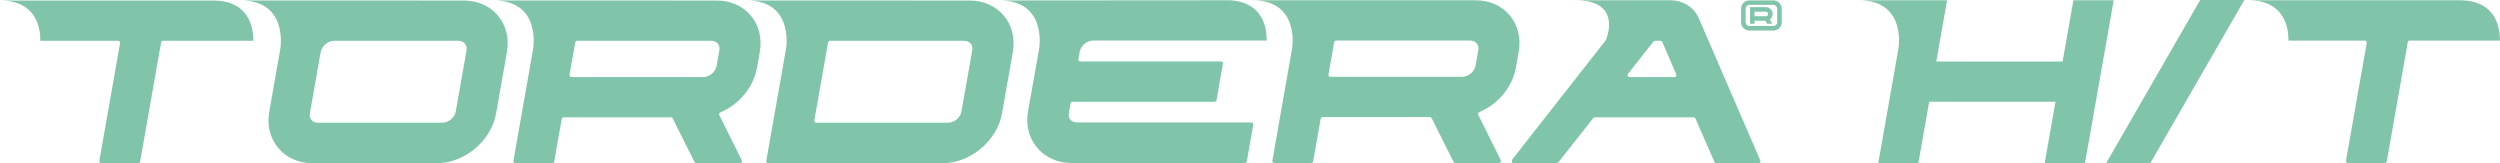 <?xml version="1.0" encoding="UTF-8"?>
<svg xmlns="http://www.w3.org/2000/svg" version="1.1" viewBox="0 0 500 32.646">
  <!-- Generator: Adobe Illustrator 29.2.1, SVG Export Plug-In . SVG Version: 2.1.0 Build 116)  -->
  <g id="Logo">
    <g>
      <path d="M321.166,8.036l-.561.716c-.177.226-.366.467-.566.721l-1.055,1.345c-.223.284-.454.579-.693.883l-2.373,3.025c-.965,1.231-1.981,2.525-3.006,3.833l-.815,1.039c-.173.221-.346.441-.519.661l-1.244,1.587c-.804,1.025-1.59,2.027-2.337,2.979l-2.032,2.591c-.35.446-.678.865-.989,1.26l-2.172,2.77c-.046.058-.089.114-.128.163l-.321.409s-.019.626.304.626h8.67c.119,0,.23-.054.304-.147l7.026-8.889c.072-.092.183-.145.3-.145h19.771c.152,0,.29.09.351.229l3.817,8.721c.061.141.201.232.355.232h8.457c.279,0,.466-.285.355-.541l-12.305-28.444c-.95-2.193-3.131-3.604-5.692-3.604h-.639s-16.044-.001-18.362-.001c9.662,0,6.1,7.981,6.1,7.981ZM325.594,14.783l5.084-6.472c.074-.094.187-.149.307-.149h1.102c.16,0,.306.095.369.242l2.798,6.464c.11.255-.076.539-.354.539h-9.004c-.322,0-.502-.371-.303-.624Z" fill="#80c5a9"/>
      <path d="M148.02,32.646c.29,0,.479-.305.349-.565l-4.515-9.075c-.1-.202-.006-.44.201-.527,3.783-1.581,6.658-5.033,7.357-8.997l.539-3.06c.485-2.754-.151-5.348-1.793-7.305-1.631-1.943-4.053-3.013-6.82-3.013l-34.222-.015h-10.445c9.662,0,7.958,9.662,7.958,9.662l-3.945,22.436c-.042.239.142.458.384.458h7.389c.19,0,.352-.136.384-.323l1.505-8.537c.033-.186.194-.322.384-.322h21.458c.15,0,.287.085.354.219l4.379,8.747c.066.132.201.216.349.216h8.749ZM113.903,14.964l1.143-6.482c.033-.185.193-.32.381-.32h26.832c.524,0,.981.199,1.284.561.304.362.421.846.33,1.363l-.54,3.06c-.219,1.243-1.432,2.261-2.695,2.261h-26.364c-.235,0-.412-.212-.371-.443Z" fill="#80c5a9"/>
      <path d="M87.327,32.646c5.589,0,10.925-4.478,11.896-9.982l2.158-12.242c.485-2.75-.151-5.341-1.79-7.294-1.636-1.95-4.075-3.024-6.868-3.024l-34.171-.015h-10.445c9.662,0,7.999,9.699,7.903,9.996l-2.158,12.242c-.481,2.73.162,5.314,1.809,7.278,1.645,1.961,4.078,3.04,6.849,3.04h24.817ZM61.975,22.664l2.159-12.242c.216-1.225,1.449-2.26,2.693-2.26h24.817c.56,0,1.036.199,1.34.561.298.355.411.839.319,1.362l-2.159,12.242c-.215,1.222-1.44,2.217-2.73,2.217h-24.817c-.55,0-1.016-.195-1.314-.55-.289-.344-.399-.817-.308-1.33Z" fill="#80c5a9"/>
      <path d="M193.908.104s-42.334-.015-44.652-.015c8.934,0,8.151,8.255,7.982,9.5l-3.984,22.591c-.043.243.144.465.39.465h34.866c5.575,0,10.928-4.492,11.896-9.982l2.159-12.242c.482-2.74-.156-5.326-1.798-7.283-1.642-1.956-4.078-3.034-6.86-3.034ZM192.284,22.328c-.211,1.201-1.441,2.217-2.685,2.217h-26.346c-.244,0-.43-.221-.388-.462l2.75-15.595c.033-.188.197-.325.388-.325h26.826c.546,0,1.009.193,1.304.545s.405.841.311,1.379l-2.159,12.242Z" fill="#80c5a9"/>
      <path d="M258.416,9.717l-3.944,22.421c-.042.239.142.458.384.458h7.39c.189,0,.351-.136.384-.323l1.505-8.537c.033-.186.195-.322.384-.322h21.458c.15,0,.287.085.354.219l4.379,8.747c.066.132.201.216.349.216h8.749c.29,0,.479-.305.349-.565l-4.52-9.084c-.097-.197-.006-.429.197-.514,3.788-1.579,6.666-5.034,7.366-9.001l.539-3.06c.485-2.754-.151-5.348-1.793-7.305-1.631-1.943-4.052-3.013-6.82-3.013h-44.669c9.662,0,7.958,9.662,7.958,9.662ZM295.331,8.674c.304.362.421.846.33,1.363l-.54,3.06c-.219,1.243-1.432,2.261-2.695,2.261h-26.364c-.234,0-.412-.212-.371-.443l1.143-6.482c.033-.185.193-.32.381-.32h26.832c.524,0,.98.199,1.284.561Z" fill="#80c5a9"/>
      <path d="M199.871.089c9.662,0,7.958,9.662,7.958,9.662l-2.223,12.527c-.479,2.715.166,5.292,1.814,7.256,1.657,1.974,4.104,3.062,6.889,3.062h34.664c.192,0,.358-.138.391-.328l1.288-7.308c.043-.243-.144-.466-.391-.466h-34.865c-.55,0-1.016-.195-1.314-.55-.289-.344-.399-.817-.308-1.33l.343-1.943c.032-.183.192-.317.378-.317h28.41c.192,0,.358-.138.391-.328l1.282-7.264c.043-.243-.144-.466-.391-.466h-28.135c-.239,0-.419-.215-.378-.45l.26-1.474c.219-1.243,1.431-2.26,2.693-2.26h34.664c.021,0,.035-.017.055-.02.006-2.666-.862-7.741-7.464-8.037,0,0-43.815.034-46.011.034Z" fill="#80c5a9"/>
      <path d="M23.637,8.162c.241,0,.423.217.382.455l-4.156,23.575c-.042.237.14.455.381.455h7.396c.188,0,.349-.135.381-.32l4.204-23.844c.033-.185.193-.32.381-.32h17.996c.025,0,.042-.019.065-.024,0-2.74-.92-7.987-7.98-8.034,0,0-40.37-.003-42.688-.003C7.168.101,8.079,5.416,8.073,8.161h15.565Z" fill="#80c5a9"/>
      <path d="M457.696,8.114h15.274c.241,0,.423.218.382.455l-4.156,23.575c-.042.237.14.455.381.455h7.396c.188,0,.349-.135.381-.32l4.204-23.844c.033-.185.193-.32.381-.32h17.996c.047,0,.065-.003.065-.024,0-2.74-.92-7.987-7.98-8.034h-.256c-3.418,0-39.931-.003-42.141-.003,7.168,0,8.079,5.315,8.073,8.06Z" fill="#80c5a9"/>
      <polygon points="421.25 32.599 430.077 32.599 448.863 0 440.037 0 421.25 32.599" fill="#80c5a9"/>
      <path d="M379.714,9.583l-4.058,23.015h8.02l2.16-12.252h25.264l-2.16,12.252h8.064L422.742.059h-8.064l-2.161,12.252h-25.263L389.414.059s-15.359-.007-17.678-.007c9.005,0,8.138,8.389,7.978,9.531Z" fill="#80c5a9"/>
      <path d="M356.344,1.742v2.706c0,.914-.749,1.663-1.655,1.663h-4.817c-.914,0-1.655-.75-1.655-1.663V1.742c0-.922.741-1.663,1.655-1.663h4.817c.905,0,1.655.741,1.655,1.663ZM355.44,1.742c0-.422-.345-.767-.75-.767h-4.817c-.413,0-.749.345-.749.767v2.706c0,.422.336.75.749.75h4.817c.405,0,.75-.327.75-.75V1.742ZM353.975,3.888l.465.862h-1.025l-.328-.603h-2.18v.603h-.896V1.432h3.163c.749.008,1.361.612,1.361,1.361,0,.448-.224.845-.56,1.095ZM350.907,3.242h2.267c.258,0,.448-.207.448-.448,0-.258-.189-.456-.448-.456h-2.267v.905Z" fill="#80c5a9"/>
    </g>
  </g>
  <g id="Spacers" display="none">
    <path d="M184.351,521.223c23.169,0,19.084,23.169,19.084,23.169l-5.33,30.04c-1.148,6.511.397,12.69,4.349,17.401,3.973,4.735,9.84,7.343,16.52,7.343h83.124c.462,0,.857-.332.937-.786l3.089-17.524c.103-.583-.345-1.117-.937-1.117h-83.607c-1.318,0-2.437-.468-3.15-1.319-.694-.826-.956-1.96-.739-3.19l.822-4.659c.077-.439.459-.76.906-.76h68.127c.462,0,.857-.332.937-.786l3.073-17.42c.102-.583-.346-1.117-.938-1.117h-67.467c-.573,0-1.006-.517-.906-1.08l.624-3.534c.526-2.98,3.432-5.419,6.457-5.419h83.125c.05,0,.085-.041.133-.049.014-6.392-2.066-18.562-17.899-19.273,0,0-105.067.082-110.334.082Z" fill="#e6e6e6"/>
    <path d="M184.351,365.163c23.169,0,19.084,23.169,19.084,23.169l-5.33,30.04c-1.148,6.511.397,12.69,4.349,17.401,3.973,4.735,9.84,7.343,16.52,7.343h83.124c.462,0,.857-.332.937-.786l3.089-17.524c.103-.583-.345-1.117-.937-1.117h-83.607c-1.318,0-2.437-.468-3.15-1.319-.694-.826-.956-1.96-.739-3.19l.822-4.659c.077-.439.459-.76.906-.76h68.127c.462,0,.857-.332.937-.786l3.073-17.42c.102-.583-.346-1.117-.938-1.117h-67.467c-.573,0-1.006-.517-.906-1.08l.624-3.534c.526-2.98,3.432-5.419,6.457-5.419h83.125c.05,0,.085-.041.133-.049.014-6.392-2.066-18.562-17.899-19.273,0,0-105.067.082-110.334.082Z" fill="#e6e6e6"/>
    <path d="M886.307,443.3c23.169,0,19.084,23.169,19.084,23.169l-5.33,30.04c-1.148,6.511.397,12.69,4.349,17.401,3.973,4.735,9.84,7.343,16.52,7.343h83.124c.462,0,.857-.332.937-.786l3.089-17.524c.103-.583-.345-1.117-.937-1.117h-83.607c-1.318,0-2.437-.468-3.15-1.319-.694-.826-.956-1.96-.739-3.19l.822-4.659c.077-.439.459-.76.906-.76h68.127c.462,0,.857-.332.937-.786l3.073-17.42c.102-.583-.346-1.117-.938-1.117h-67.467c-.573,0-1.006-.517-.906-1.08l.624-3.534c.526-2.98,3.432-5.419,6.457-5.419h83.125c.05,0,.085-.041.133-.049.014-6.392-2.066-18.562-17.899-19.273,0,0-105.067.082-110.334.082Z" fill="#e6e6e6"/>
    <path d="M-402.219,443.292c23.169,0,19.084,23.169,19.084,23.169l-5.33,30.04c-1.148,6.511.397,12.69,4.349,17.401,3.973,4.735,9.84,7.343,16.52,7.343h83.124c.462,0,.857-.332.937-.786l3.089-17.524c.103-.583-.345-1.117-.937-1.117h-83.607c-1.318,0-2.437-.468-3.15-1.319-.694-.826-.956-1.96-.739-3.19l.822-4.659c.077-.439.459-.76.906-.76h68.127c.462,0,.857-.332.937-.786l3.073-17.42c.102-.583-.346-1.117-.938-1.117h-67.467c-.573,0-1.006-.517-.906-1.08l.624-3.534c.526-2.98,3.432-5.419,6.457-5.419h83.125c.05,0,.085-.041.133-.049.014-6.392-2.066-18.562-17.899-19.273,0,0-105.067.082-110.334.082Z" fill="#e6e6e6"/>
  </g>
</svg>